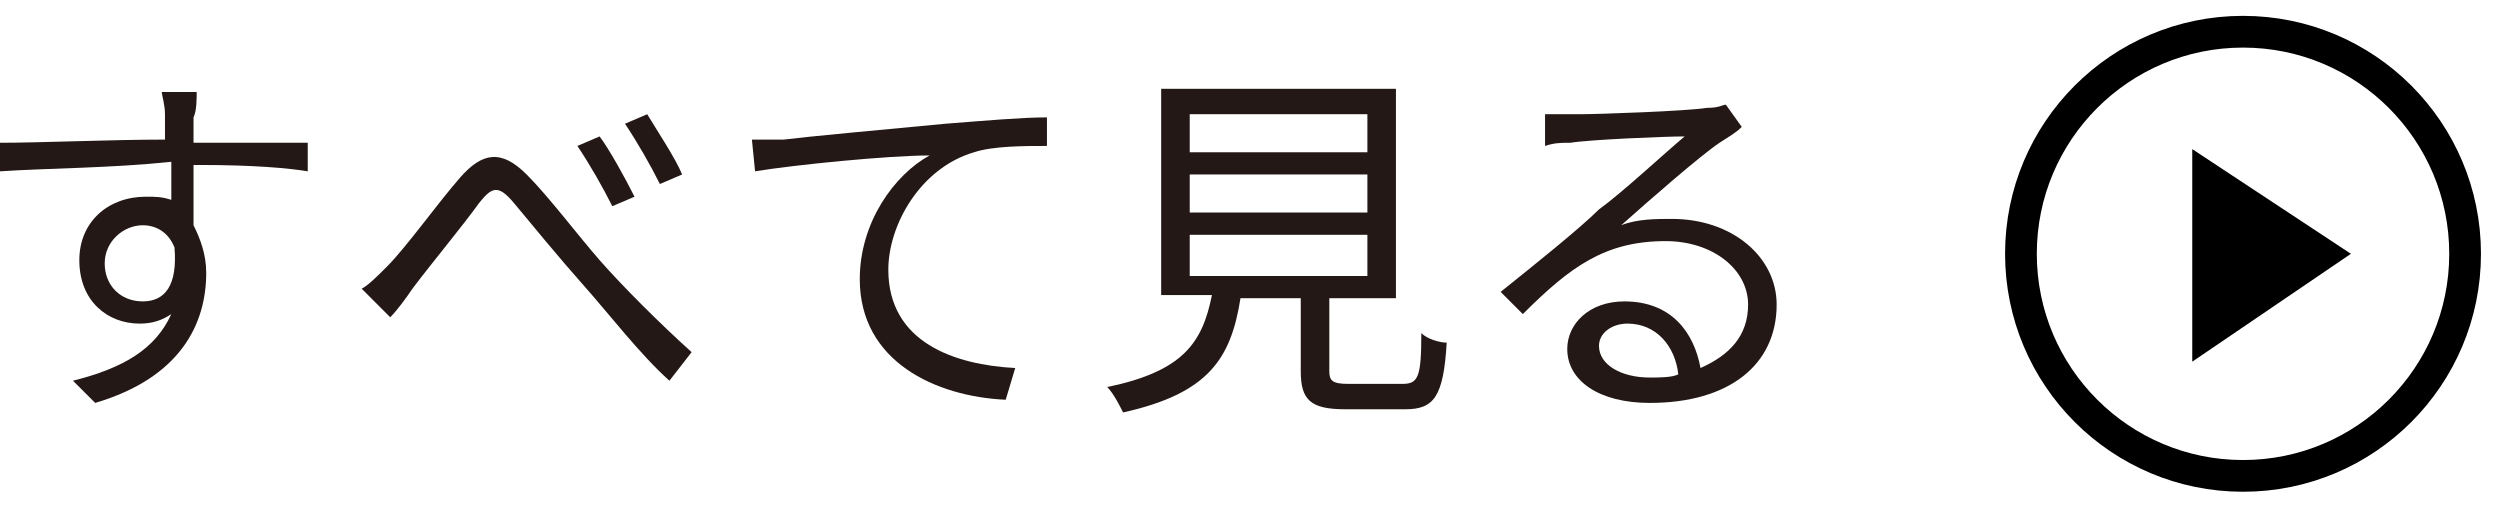 <?xml version="1.0" encoding="utf-8"?>
<!-- Generator: Adobe Illustrator 27.9.0, SVG Export Plug-In . SVG Version: 6.00 Build 0)  -->
<svg version="1.1" id="レイヤー_1" xmlns="http://www.w3.org/2000/svg" xmlns:xlink="http://www.w3.org/1999/xlink" x="0px"
	 y="0px" width="78.8px" height="16px" viewBox="0 0 78.8 16" style="enable-background:new 0 0 78.8 16;" xml:space="preserve">
<style type="text/css">
	.st0{fill:#231815;}
	.st1{fill:none;stroke:#000000;stroke-miterlimit:10;}
</style>
<g>
	<g>
		<path class="st0" d="M6.1,3.7c0,0.2,0,0.4,0,0.8c0.1,0,0.1,0,0.2,0c1.4,0,2.9,0,3.4,0l0,0.9C9.1,5.3,8,5.2,6.3,5.2
			c-0.1,0-0.1,0-0.2,0c0,0.7,0,1.4,0,1.9c0.2,0.4,0.4,0.9,0.4,1.5c0,1.6-0.8,3.3-3.5,4.1L2.3,12c1.6-0.4,2.6-1,3.1-2.1
			c-0.3,0.2-0.6,0.3-1,0.3c-1,0-1.9-0.7-1.9-2c0-1.2,0.9-2,2.1-2c0.3,0,0.5,0,0.8,0.1c0-0.4,0-0.8,0-1.2C3.5,5.3,1.5,5.3,0,5.4
			l0-0.9c1.3,0,3.5-0.1,5.2-0.1c0-0.3,0-0.6,0-0.8c0-0.3-0.1-0.6-0.1-0.7h1.1C6.2,3.1,6.2,3.5,6.1,3.7z M4.5,9.5
			c0.7,0,1.1-0.5,1-1.7c-0.2-0.5-0.6-0.7-1-0.7c-0.6,0-1.2,0.5-1.2,1.2C3.3,9,3.8,9.5,4.5,9.5z"/>
		<path class="st0" d="M12.2,8.4c0.6-0.6,1.6-2,2.3-2.8c0.7-0.8,1.3-0.9,2.1-0.1c0.7,0.7,1.6,1.9,2.3,2.7c0.7,0.8,1.9,2,2.9,2.9
			L21.1,12c-0.9-0.8-1.9-2.1-2.7-3c-0.8-0.9-1.7-2-2.2-2.6c-0.5-0.6-0.7-0.5-1.1,0c-0.5,0.7-1.5,1.9-2.1,2.7
			c-0.2,0.3-0.5,0.7-0.7,0.9l-0.9-0.9C11.6,9,11.9,8.7,12.2,8.4z M20,6.2l-0.7,0.3c-0.3-0.6-0.7-1.3-1.1-1.9l0.7-0.3
			C19.2,4.7,19.7,5.6,20,6.2z M21.5,5.5l-0.7,0.3c-0.3-0.6-0.7-1.3-1.1-1.9l0.7-0.3C20.7,4.1,21.3,5,21.5,5.5z"/>
		<path class="st0" d="M24.7,4.4c0.8-0.1,3-0.3,5.1-0.5c1.3-0.1,2.4-0.2,3.2-0.2v0.9c-0.7,0-1.7,0-2.3,0.2C29,5.3,28,7.1,28,8.5
			c0,2.3,2.1,3,4,3.1l-0.3,1c-2.2-0.1-4.6-1.2-4.6-3.8c0-1.8,1.1-3.3,2.2-3.9C28,4.9,25,5.2,23.8,5.4l-0.1-1
			C24.1,4.4,24.5,4.4,24.7,4.4z"/>
		<path class="st0" d="M44.2,12.1c0.5,0,0.6-0.2,0.6-1.6c0.2,0.2,0.6,0.3,0.8,0.3c-0.1,1.7-0.4,2.1-1.3,2.1h-1.9
			c-1.1,0-1.4-0.3-1.4-1.2V9.4h-1.9c-0.3,1.9-1,3-3.7,3.6c-0.1-0.2-0.3-0.6-0.5-0.8c2.4-0.5,3-1.4,3.3-2.9h-1.6V2.8H44v6.6h-2.1v2.3
			c0,0.3,0.1,0.4,0.6,0.4H44.2z M37.5,4.8h5.6V3.6h-5.6V4.8z M37.5,6.7h5.6V5.5h-5.6V6.7z M37.5,8.7h5.6V7.4h-5.6V8.7z"/>
		<path class="st0" d="M49.8,3.6c0.6,0,3.4-0.1,4-0.2c0.4,0,0.5-0.1,0.6-0.1L54.9,4c-0.2,0.2-0.4,0.3-0.7,0.5
			c-0.6,0.4-2.2,1.8-3.1,2.6c0.5-0.2,1.1-0.2,1.6-0.2c1.9,0,3.3,1.2,3.3,2.7c0,1.9-1.5,3.1-4,3.1c-1.6,0-2.6-0.7-2.6-1.7
			c0-0.8,0.7-1.5,1.8-1.5c1.5,0,2.2,1,2.4,2.1c0.9-0.4,1.5-1,1.5-2c0-1.1-1.1-2-2.6-2c-1.9,0-3,0.8-4.5,2.3l-0.7-0.7
			c1-0.8,2.5-2,3.1-2.6c0.7-0.5,2.1-1.8,2.7-2.3c-0.6,0-3,0.1-3.6,0.2c-0.3,0-0.5,0-0.8,0.1l0-1C49.2,3.6,49.5,3.6,49.8,3.6z
			 M52,11.9c0.3,0,0.7,0,0.9-0.1c-0.1-0.9-0.7-1.6-1.6-1.6c-0.5,0-0.9,0.3-0.9,0.7C50.4,11.5,51.1,11.9,52,11.9z"/>
	</g>
</g>
<g>
	<g>
		<path d="M69.1,11.4V4.7l5,3.3L69.1,11.4z"/>
	</g>
	<circle class="st1" cx="70.7" cy="8" r="7"/>
</g>
</svg>
